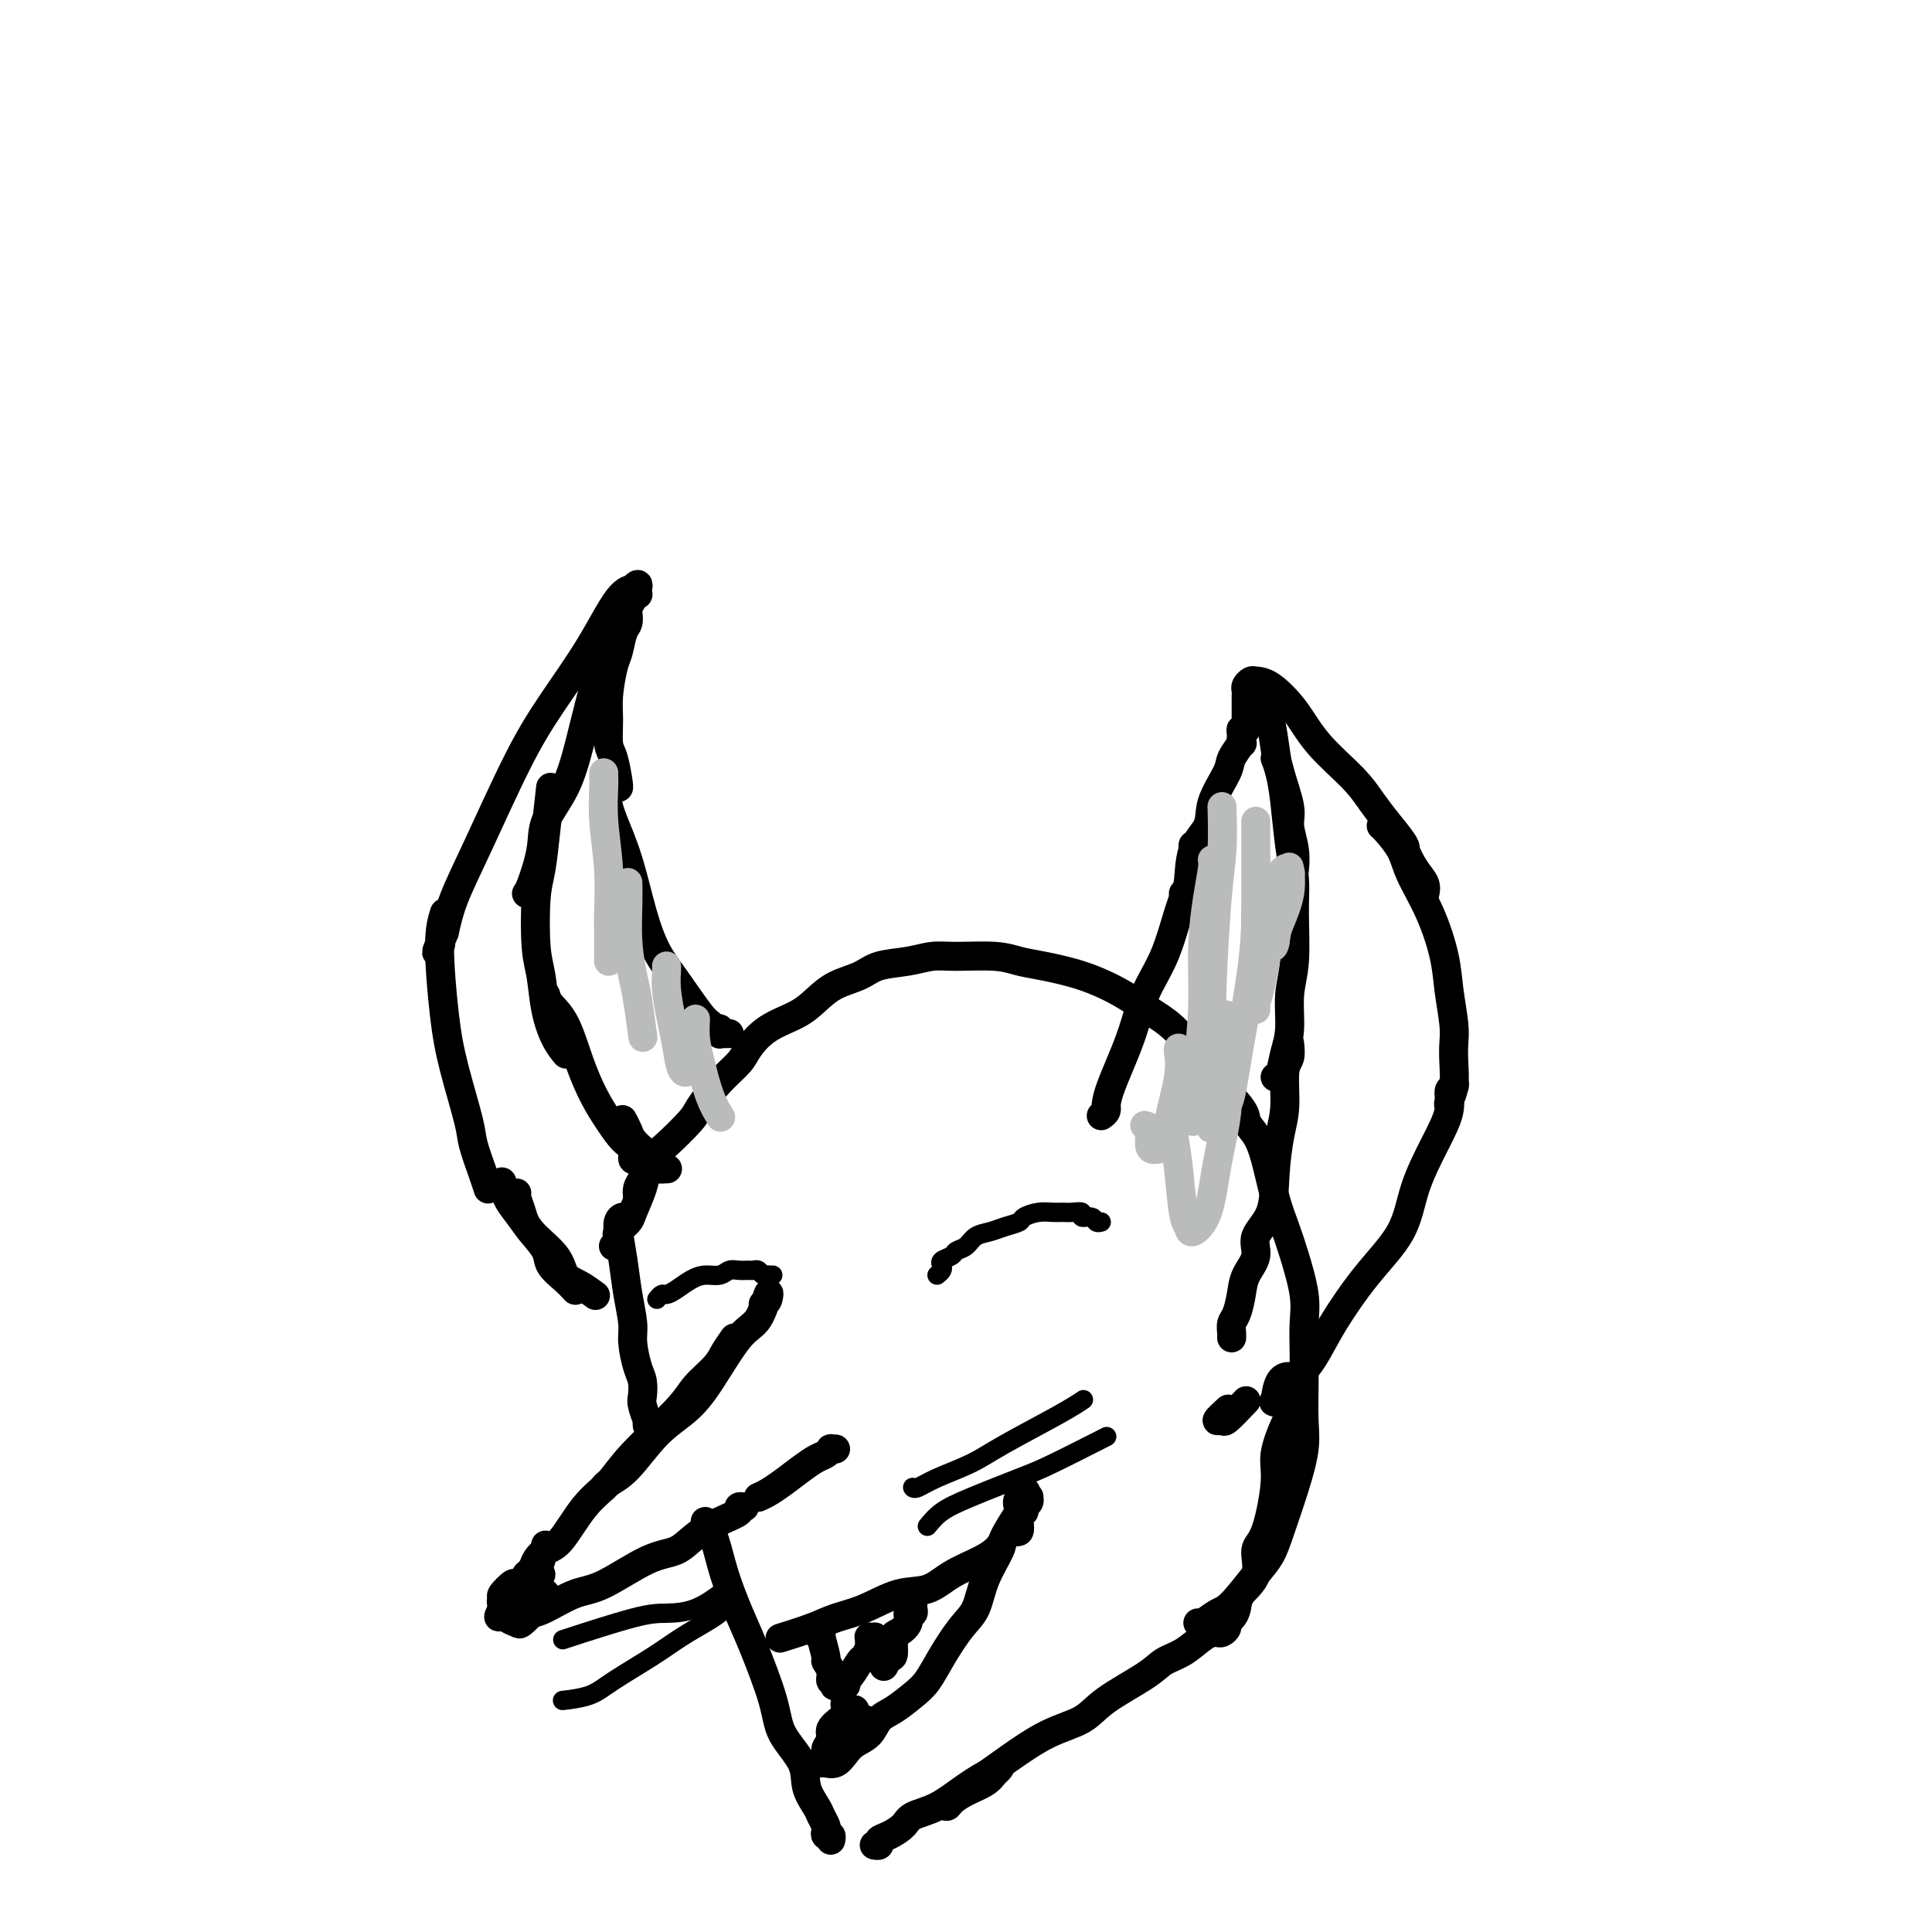<svg viewBox='0 0 400 400' version='1.1' xmlns='http://www.w3.org/2000/svg' xmlns:xlink='http://www.w3.org/1999/xlink'><g fill='none' stroke='#000000' stroke-width='6' stroke-linecap='round' stroke-linejoin='round'><path d='M127,258c0.423,-0.030 0.845,-0.060 1,0c0.155,0.060 0.042,0.208 0,0c-0.042,-0.208 -0.012,-0.774 0,-1c0.012,-0.226 0.006,-0.113 0,0'/><path d='M128,256c-0.211,-0.222 -0.423,-0.444 0,-1c0.423,-0.556 1.480,-1.447 2,-2c0.520,-0.553 0.502,-0.768 1,-2c0.498,-1.232 1.510,-3.483 2,-5c0.490,-1.517 0.457,-2.302 1,-3c0.543,-0.698 1.661,-1.311 2,-2c0.339,-0.689 -0.101,-1.455 0,-2c0.101,-0.545 0.743,-0.870 1,-1c0.257,-0.130 0.128,-0.065 0,0'/><path d='M132,248c-0.067,-0.726 -0.134,-1.451 0,-2c0.134,-0.549 0.467,-0.921 1,-2c0.533,-1.079 1.264,-2.865 2,-4c0.736,-1.135 1.475,-1.620 3,-3c1.525,-1.380 3.835,-3.656 5,-5c1.165,-1.344 1.184,-1.756 2,-3c0.816,-1.244 2.431,-3.319 4,-5c1.569,-1.681 3.094,-2.967 4,-4c0.906,-1.033 1.192,-1.814 2,-3c0.808,-1.186 2.138,-2.779 4,-4c1.862,-1.221 4.257,-2.071 6,-3c1.743,-0.929 2.836,-1.936 4,-3c1.164,-1.064 2.401,-2.184 4,-3c1.599,-0.816 3.561,-1.329 5,-2c1.439,-0.671 2.355,-1.501 4,-2c1.645,-0.499 4.018,-0.666 6,-1c1.982,-0.334 3.573,-0.833 5,-1c1.427,-0.167 2.690,-0.001 5,0c2.310,0.001 5.668,-0.162 8,0c2.332,0.162 3.640,0.650 5,1c1.360,0.350 2.772,0.561 5,1c2.228,0.439 5.270,1.107 8,2c2.730,0.893 5.146,2.011 7,3c1.854,0.989 3.146,1.848 5,3c1.854,1.152 4.270,2.597 6,4c1.730,1.403 2.773,2.762 4,4c1.227,1.238 2.636,2.354 4,4c1.364,1.646 2.682,3.823 4,6'/><path d='M254,226c4.368,4.478 3.789,5.172 4,6c0.211,0.828 1.211,1.789 2,3c0.789,1.211 1.368,2.672 2,5c0.632,2.328 1.318,5.524 2,8c0.682,2.476 1.360,4.232 2,6c0.640,1.768 1.243,3.548 2,6c0.757,2.452 1.666,5.575 2,8c0.334,2.425 0.091,4.151 0,6c-0.091,1.849 -0.029,3.820 0,6c0.029,2.180 0.026,4.568 0,7c-0.026,2.432 -0.076,4.909 0,7c0.076,2.091 0.276,3.795 0,6c-0.276,2.205 -1.029,4.909 -2,8c-0.971,3.091 -2.160,6.567 -3,9c-0.840,2.433 -1.332,3.822 -2,5c-0.668,1.178 -1.514,2.144 -3,4c-1.486,1.856 -3.614,4.602 -5,6c-1.386,1.398 -2.031,1.447 -3,2c-0.969,0.553 -2.261,1.610 -3,2c-0.739,0.390 -0.925,0.111 -1,0c-0.075,-0.111 -0.037,-0.056 0,0'/><path d='M228,231c0.422,-0.294 0.844,-0.589 1,-1c0.156,-0.411 0.046,-0.940 0,-1c-0.046,-0.060 -0.028,0.347 0,0c0.028,-0.347 0.066,-1.449 1,-4c0.934,-2.551 2.765,-6.550 4,-10c1.235,-3.450 1.876,-6.349 3,-9c1.124,-2.651 2.732,-5.053 4,-8c1.268,-2.947 2.196,-6.440 3,-9c0.804,-2.560 1.483,-4.189 2,-6c0.517,-1.811 0.870,-3.805 1,-5c0.130,-1.195 0.035,-1.591 0,-2c-0.035,-0.409 -0.010,-0.831 0,-1c0.010,-0.169 0.005,-0.084 0,0'/><path d='M245,185c0.399,-0.175 0.797,-0.351 1,-2c0.203,-1.649 0.210,-4.772 1,-7c0.790,-2.228 2.363,-3.561 3,-5c0.637,-1.439 0.339,-2.983 1,-5c0.661,-2.017 2.283,-4.509 3,-6c0.717,-1.491 0.531,-1.983 1,-3c0.469,-1.017 1.594,-2.559 2,-3c0.406,-0.441 0.095,0.217 0,0c-0.095,-0.217 0.027,-1.311 0,-2c-0.027,-0.689 -0.203,-0.973 0,-1c0.203,-0.027 0.787,0.204 1,0c0.213,-0.204 0.057,-0.842 0,-1c-0.057,-0.158 -0.015,0.165 0,0c0.015,-0.165 0.004,-0.818 0,-1c-0.004,-0.182 -0.001,0.106 0,0c0.001,-0.106 0.000,-0.606 0,-1c-0.000,-0.394 0.000,-0.683 0,-1c-0.000,-0.317 -0.001,-0.662 0,-1c0.001,-0.338 0.004,-0.669 0,-1c-0.004,-0.331 -0.013,-0.663 0,-1c0.013,-0.337 0.049,-0.679 0,-1c-0.049,-0.321 -0.184,-0.623 0,-1c0.184,-0.377 0.685,-0.831 1,-1c0.315,-0.169 0.443,-0.055 1,0c0.557,0.055 1.541,0.051 3,1c1.459,0.949 3.391,2.851 5,5c1.609,2.149 2.895,4.545 5,7c2.105,2.455 5.028,4.969 7,7c1.972,2.031 2.992,3.580 4,5c1.008,1.420 2.004,2.710 3,4'/><path d='M287,170c4.530,5.488 3.855,5.208 4,6c0.145,0.792 1.111,2.656 2,4c0.889,1.344 1.701,2.170 2,3c0.299,0.830 0.085,1.666 0,2c-0.085,0.334 -0.043,0.167 0,0'/><path d='M286,171c-0.031,-0.020 -0.063,-0.039 0,0c0.063,0.039 0.220,0.137 1,1c0.780,0.863 2.184,2.493 3,4c0.816,1.507 1.046,2.892 2,5c0.954,2.108 2.634,4.937 4,8c1.366,3.063 2.418,6.358 3,9c0.582,2.642 0.693,4.629 1,7c0.307,2.371 0.811,5.125 1,7c0.189,1.875 0.065,2.870 0,4c-0.065,1.130 -0.070,2.394 0,4c0.070,1.606 0.215,3.555 0,5c-0.215,1.445 -0.790,2.387 -1,3c-0.210,0.613 -0.057,0.896 0,1c0.057,0.104 0.016,0.030 0,0c-0.016,-0.030 -0.008,-0.015 0,0'/><path d='M301,224c0.130,0.389 0.260,0.779 0,1c-0.260,0.221 -0.909,0.275 -1,1c-0.091,0.725 0.376,2.121 0,4c-0.376,1.879 -1.595,4.240 -3,7c-1.405,2.760 -2.998,5.917 -4,9c-1.002,3.083 -1.414,6.091 -3,9c-1.586,2.909 -4.345,5.719 -7,9c-2.655,3.281 -5.205,7.032 -7,10c-1.795,2.968 -2.835,5.153 -4,7c-1.165,1.847 -2.454,3.356 -4,5c-1.546,1.644 -3.349,3.421 -4,4c-0.651,0.579 -0.150,-0.041 0,0c0.150,0.041 -0.053,0.743 0,0c0.053,-0.743 0.360,-2.931 1,-4c0.640,-1.069 1.611,-1.020 2,-1c0.389,0.020 0.194,0.010 0,0'/><path d='M258,290c-1.624,1.707 -3.247,3.413 -4,4c-0.753,0.587 -0.635,0.054 -1,0c-0.365,-0.054 -1.214,0.370 -1,0c0.214,-0.370 1.490,-1.534 2,-2c0.510,-0.466 0.255,-0.233 0,0'/><path d='M151,214c-0.309,-0.002 -0.618,-0.005 -1,0c-0.382,0.005 -0.837,0.016 -1,0c-0.163,-0.016 -0.032,-0.060 0,0c0.032,0.060 -0.033,0.225 0,0c0.033,-0.225 0.165,-0.839 0,-1c-0.165,-0.161 -0.628,0.129 -1,0c-0.372,-0.129 -0.655,-0.679 -1,-1c-0.345,-0.321 -0.752,-0.414 -2,-2c-1.248,-1.586 -3.336,-4.665 -5,-7c-1.664,-2.335 -2.905,-3.926 -4,-6c-1.095,-2.074 -2.045,-4.633 -3,-8c-0.955,-3.367 -1.916,-7.543 -3,-11c-1.084,-3.457 -2.291,-6.195 -3,-8c-0.709,-1.805 -0.922,-2.678 -1,-3c-0.078,-0.322 -0.022,-0.092 0,0c0.022,0.092 0.011,0.046 0,0'/><path d='M128,163c0.082,0.086 0.165,0.171 0,-1c-0.165,-1.171 -0.577,-3.599 -1,-5c-0.423,-1.401 -0.856,-1.777 -1,-3c-0.144,-1.223 0.003,-3.294 0,-5c-0.003,-1.706 -0.155,-3.047 0,-5c0.155,-1.953 0.616,-4.516 1,-6c0.384,-1.484 0.690,-1.888 1,-3c0.310,-1.112 0.623,-2.933 1,-4c0.377,-1.067 0.819,-1.381 1,-2c0.181,-0.619 0.100,-1.543 0,-2c-0.100,-0.457 -0.219,-0.448 0,-1c0.219,-0.552 0.777,-1.664 1,-2c0.223,-0.336 0.112,0.104 0,0c-0.112,-0.104 -0.225,-0.751 0,-1c0.225,-0.249 0.788,-0.102 1,0c0.212,0.102 0.073,0.157 0,0c-0.073,-0.157 -0.079,-0.525 0,-1c0.079,-0.475 0.244,-1.056 0,-1c-0.244,0.056 -0.895,0.748 -1,1c-0.105,0.252 0.338,0.062 0,0c-0.338,-0.062 -1.457,0.002 -3,2c-1.543,1.998 -3.509,5.929 -6,10c-2.491,4.071 -5.507,8.281 -8,12c-2.493,3.719 -4.462,6.945 -7,12c-2.538,5.055 -5.645,11.938 -8,17c-2.355,5.062 -3.959,8.303 -5,11c-1.041,2.697 -1.521,4.848 -2,7'/><path d='M92,193c-2.556,6.111 -1.444,3.889 -1,3c0.444,-0.889 0.222,-0.444 0,0'/><path d='M92,189c-0.498,1.625 -0.997,3.251 -1,7c-0.003,3.749 0.489,9.623 1,14c0.511,4.377 1.041,7.257 2,11c0.959,3.743 2.348,8.348 3,11c0.652,2.652 0.567,3.352 1,5c0.433,1.648 1.384,4.246 2,6c0.616,1.754 0.897,2.665 1,3c0.103,0.335 0.030,0.096 0,0c-0.030,-0.096 -0.015,-0.048 0,0'/><path d='M158,270c0.384,-0.174 0.767,-0.347 1,-1c0.233,-0.653 0.315,-1.785 0,-1c-0.315,0.785 -1.026,3.487 -2,5c-0.974,1.513 -2.209,1.837 -4,4c-1.791,2.163 -4.136,6.166 -6,9c-1.864,2.834 -3.245,4.500 -5,6c-1.755,1.500 -3.882,2.833 -6,5c-2.118,2.167 -4.228,5.169 -6,7c-1.772,1.831 -3.208,2.493 -4,3c-0.792,0.507 -0.941,0.859 -1,1c-0.059,0.141 -0.030,0.070 0,0'/><path d='M152,277c-0.725,1.026 -1.450,2.051 -2,3c-0.550,0.949 -0.925,1.821 -2,3c-1.075,1.179 -2.849,2.664 -4,4c-1.151,1.336 -1.680,2.523 -4,5c-2.320,2.477 -6.432,6.246 -9,9c-2.568,2.754 -3.591,4.495 -5,6c-1.409,1.505 -3.203,2.775 -5,5c-1.797,2.225 -3.595,5.405 -5,7c-1.405,1.595 -2.415,1.604 -3,2c-0.585,0.396 -0.744,1.178 -1,2c-0.256,0.822 -0.607,1.683 -1,2c-0.393,0.317 -0.826,0.091 -1,0c-0.174,-0.091 -0.087,-0.045 0,0'/><path d='M114,320c-0.426,0.033 -0.853,0.066 -1,0c-0.147,-0.066 -0.015,-0.231 0,0c0.015,0.231 -0.089,0.857 0,1c0.089,0.143 0.370,-0.199 0,0c-0.370,0.199 -1.390,0.938 -2,2c-0.610,1.062 -0.808,2.445 -1,3c-0.192,0.555 -0.376,0.281 -1,1c-0.624,0.719 -1.687,2.431 -2,3c-0.313,0.569 0.122,-0.005 0,0c-0.122,0.005 -0.803,0.590 -1,1c-0.197,0.410 0.091,0.645 0,1c-0.091,0.355 -0.560,0.830 -1,1c-0.440,0.170 -0.850,0.035 -1,0c-0.150,-0.035 -0.040,0.029 0,0c0.040,-0.029 0.012,-0.151 0,0c-0.012,0.151 -0.006,0.576 0,1'/><path d='M104,334c-1.531,1.939 -0.359,-0.212 0,-1c0.359,-0.788 -0.096,-0.212 0,0c0.096,0.212 0.742,0.061 1,0c0.258,-0.061 0.129,-0.030 0,0'/><path d='M105,333c0.243,-0.219 0.349,-0.268 1,0c0.651,0.268 1.845,0.853 3,1c1.155,0.147 2.269,-0.144 4,-1c1.731,-0.856 4.079,-2.277 6,-3c1.921,-0.723 3.415,-0.750 6,-2c2.585,-1.250 6.259,-3.725 9,-5c2.741,-1.275 4.548,-1.351 6,-2c1.452,-0.649 2.551,-1.873 4,-3c1.449,-1.127 3.250,-2.158 5,-3c1.750,-0.842 3.448,-1.494 4,-2c0.552,-0.506 -0.044,-0.867 0,-1c0.044,-0.133 0.727,-0.038 1,0c0.273,0.038 0.137,0.019 0,0'/><path d='M157,310c0.606,-0.273 1.213,-0.545 2,-1c0.787,-0.455 1.756,-1.092 3,-2c1.244,-0.908 2.763,-2.086 4,-3c1.237,-0.914 2.192,-1.566 3,-2c0.808,-0.434 1.471,-0.652 2,-1c0.529,-0.348 0.925,-0.825 1,-1c0.075,-0.175 -0.172,-0.047 0,0c0.172,0.047 0.763,0.013 1,0c0.237,-0.013 0.118,-0.007 0,0'/><path d='M267,295c-0.001,-0.490 -0.002,-0.980 0,-1c0.002,-0.020 0.007,0.430 0,0c-0.007,-0.430 -0.025,-1.742 0,-2c0.025,-0.258 0.092,0.536 0,1c-0.092,0.464 -0.345,0.597 -1,2c-0.655,1.403 -1.714,4.076 -2,6c-0.286,1.924 0.200,3.099 0,6c-0.200,2.901 -1.086,7.529 -2,10c-0.914,2.471 -1.855,2.784 -2,4c-0.145,1.216 0.507,3.334 0,5c-0.507,1.666 -2.174,2.880 -3,4c-0.826,1.120 -0.813,2.146 -1,3c-0.187,0.854 -0.575,1.535 -1,2c-0.425,0.465 -0.888,0.713 -1,1c-0.112,0.287 0.127,0.613 0,1c-0.127,0.387 -0.621,0.835 -1,1c-0.379,0.165 -0.642,0.045 -1,0c-0.358,-0.045 -0.811,-0.016 -1,0c-0.189,0.016 -0.112,0.020 0,0c0.112,-0.020 0.261,-0.065 0,0c-0.261,0.065 -0.930,0.239 -2,1c-1.070,0.761 -2.541,2.108 -4,3c-1.459,0.892 -2.904,1.328 -4,2c-1.096,0.672 -1.841,1.578 -4,3c-2.159,1.422 -5.730,3.359 -8,5c-2.270,1.641 -3.237,2.986 -5,4c-1.763,1.014 -4.321,1.696 -7,3c-2.679,1.304 -5.480,3.230 -8,5c-2.520,1.770 -4.760,3.385 -7,5'/><path d='M202,369c-8.831,5.743 -4.909,3.599 -4,3c0.909,-0.599 -1.197,0.345 -2,1c-0.803,0.655 -0.304,1.021 0,1c0.304,-0.021 0.412,-0.427 1,-1c0.588,-0.573 1.656,-1.312 3,-2c1.344,-0.688 2.963,-1.325 4,-2c1.037,-0.675 1.493,-1.389 2,-2c0.507,-0.611 1.064,-1.121 1,-1c-0.064,0.121 -0.749,0.872 -1,1c-0.251,0.128 -0.069,-0.366 -1,0c-0.931,0.366 -2.977,1.593 -5,3c-2.023,1.407 -4.024,2.992 -6,4c-1.976,1.008 -3.926,1.437 -5,2c-1.074,0.563 -1.272,1.261 -2,2c-0.728,0.739 -1.985,1.518 -3,2c-1.015,0.482 -1.788,0.665 -2,1c-0.212,0.335 0.135,0.821 0,1c-0.135,0.179 -0.753,0.051 -1,0c-0.247,-0.051 -0.124,-0.026 0,0'/><path d='M146,315c0.694,1.104 1.387,2.209 2,4c0.613,1.791 1.145,4.270 2,7c0.855,2.730 2.033,5.713 3,8c0.967,2.287 1.721,3.878 3,7c1.279,3.122 3.081,7.775 4,11c0.919,3.225 0.953,5.024 2,7c1.047,1.976 3.107,4.130 4,6c0.893,1.870 0.618,3.456 1,5c0.382,1.544 1.422,3.045 2,4c0.578,0.955 0.695,1.365 1,2c0.305,0.635 0.800,1.494 1,2c0.200,0.506 0.106,0.658 0,1c-0.106,0.342 -0.224,0.875 0,1c0.224,0.125 0.791,-0.159 1,0c0.209,0.159 0.060,0.760 0,1c-0.060,0.240 -0.030,0.120 0,0'/><path d='M129,253c0.115,-0.465 0.230,-0.931 0,-1c-0.230,-0.069 -0.805,0.258 -1,1c-0.195,0.742 -0.010,1.900 0,2c0.010,0.100 -0.156,-0.856 0,0c0.156,0.856 0.633,3.524 1,6c0.367,2.476 0.624,4.759 1,7c0.376,2.241 0.872,4.439 1,6c0.128,1.561 -0.110,2.486 0,4c0.110,1.514 0.569,3.619 1,5c0.431,1.381 0.833,2.040 1,3c0.167,0.960 0.097,2.223 0,3c-0.097,0.777 -0.222,1.070 0,2c0.222,0.930 0.792,2.497 1,3c0.208,0.503 0.056,-0.057 0,0c-0.056,0.057 -0.016,0.731 0,1c0.016,0.269 0.008,0.135 0,0'/><path d='M162,339c-0.041,0.013 -0.081,0.025 0,0c0.081,-0.025 0.284,-0.088 0,0c-0.284,0.088 -1.053,0.328 0,0c1.053,-0.328 3.929,-1.224 6,-2c2.071,-0.776 3.335,-1.432 5,-2c1.665,-0.568 3.729,-1.047 6,-2c2.271,-0.953 4.748,-2.379 7,-3c2.252,-0.621 4.279,-0.438 6,-1c1.721,-0.562 3.134,-1.871 5,-3c1.866,-1.129 4.183,-2.078 6,-3c1.817,-0.922 3.132,-1.815 4,-3c0.868,-1.185 1.289,-2.660 2,-3c0.711,-0.340 1.711,0.456 2,0c0.289,-0.456 -0.133,-2.164 0,-3c0.133,-0.836 0.821,-0.798 1,-1c0.179,-0.202 -0.151,-0.642 0,-1c0.151,-0.358 0.783,-0.632 1,-1c0.217,-0.368 0.020,-0.830 0,-1c-0.020,-0.170 0.137,-0.049 0,0c-0.137,0.049 -0.569,0.024 -1,0'/><path d='M212,310c1.179,-2.136 -0.375,-0.976 -1,0c-0.625,0.976 -0.321,1.767 0,2c0.321,0.233 0.659,-0.093 0,1c-0.659,1.093 -2.314,3.606 -3,5c-0.686,1.394 -0.403,1.670 -1,3c-0.597,1.330 -2.074,3.714 -3,6c-0.926,2.286 -1.300,4.474 -2,6c-0.700,1.526 -1.727,2.391 -3,4c-1.273,1.609 -2.792,3.963 -4,6c-1.208,2.037 -2.104,3.757 -3,5c-0.896,1.243 -1.791,2.010 -3,3c-1.209,0.990 -2.733,2.204 -4,3c-1.267,0.796 -2.279,1.173 -3,2c-0.721,0.827 -1.153,2.102 -2,3c-0.847,0.898 -2.111,1.417 -3,2c-0.889,0.583 -1.405,1.228 -2,2c-0.595,0.772 -1.270,1.671 -2,2c-0.730,0.329 -1.515,0.088 -2,0c-0.485,-0.088 -0.669,-0.024 -1,0c-0.331,0.024 -0.809,0.007 -1,0c-0.191,-0.007 -0.096,-0.003 0,0'/><path d='M170,338c-0.545,-0.144 -1.089,-0.289 -1,0c0.089,0.289 0.813,1.011 1,1c0.187,-0.011 -0.161,-0.755 0,0c0.161,0.755 0.831,3.010 1,4c0.169,0.990 -0.164,0.714 0,1c0.164,0.286 0.827,1.134 1,2c0.173,0.866 -0.142,1.750 0,2c0.142,0.250 0.741,-0.133 1,0c0.259,0.133 0.176,0.781 0,1c-0.176,0.219 -0.447,0.009 0,0c0.447,-0.009 1.611,0.181 2,0c0.389,-0.181 0.003,-0.735 0,-1c-0.003,-0.265 0.377,-0.242 1,-1c0.623,-0.758 1.488,-2.298 2,-3c0.512,-0.702 0.672,-0.566 1,-1c0.328,-0.434 0.824,-1.436 1,-2c0.176,-0.564 0.033,-0.688 0,-1c-0.033,-0.312 0.043,-0.812 0,-1c-0.043,-0.188 -0.203,-0.062 0,0c0.203,0.062 0.771,0.062 1,0c0.229,-0.062 0.118,-0.186 0,0c-0.118,0.186 -0.243,0.682 0,1c0.243,0.318 0.852,0.458 1,1c0.148,0.542 -0.167,1.485 0,2c0.167,0.515 0.814,0.600 1,1c0.186,0.400 -0.090,1.114 0,1c0.090,-0.114 0.545,-1.057 1,-2'/><path d='M184,343c0.853,0.255 0.984,-0.107 1,-1c0.016,-0.893 -0.083,-2.315 0,-3c0.083,-0.685 0.348,-0.632 1,-1c0.652,-0.368 1.691,-1.156 2,-2c0.309,-0.844 -0.113,-1.742 0,-2c0.113,-0.258 0.762,0.124 1,0c0.238,-0.124 0.064,-0.755 0,-1c-0.064,-0.245 -0.017,-0.104 0,0c0.017,0.104 0.005,0.172 0,0c-0.005,-0.172 -0.001,-0.585 0,-1c0.001,-0.415 0.000,-0.833 0,-1c-0.000,-0.167 -0.000,-0.084 0,0'/><path d='M172,362c-0.550,0.180 -1.100,0.361 -1,0c0.100,-0.361 0.850,-1.262 1,-2c0.150,-0.738 -0.299,-1.311 0,-2c0.299,-0.689 1.347,-1.492 2,-2c0.653,-0.508 0.910,-0.721 1,-1c0.090,-0.279 0.014,-0.626 0,-1c-0.014,-0.374 0.033,-0.777 0,-1c-0.033,-0.223 -0.145,-0.266 0,0c0.145,0.266 0.547,0.842 1,1c0.453,0.158 0.956,-0.102 1,0c0.044,0.102 -0.373,0.566 0,1c0.373,0.434 1.535,0.838 2,1c0.465,0.162 0.232,0.081 0,0'/><path d='M107,332c-0.033,-0.310 -0.065,-0.621 0,-1c0.065,-0.379 0.228,-0.827 0,-1c-0.228,-0.173 -0.846,-0.072 -1,0c-0.154,0.072 0.158,0.113 0,0c-0.158,-0.113 -0.785,-0.381 -1,0c-0.215,0.381 -0.017,1.409 0,2c0.017,0.591 -0.147,0.744 0,1c0.147,0.256 0.606,0.615 1,1c0.394,0.385 0.722,0.795 1,1c0.278,0.205 0.506,0.205 1,0c0.494,-0.205 1.255,-0.614 2,-1c0.745,-0.386 1.475,-0.747 2,-1c0.525,-0.253 0.847,-0.397 1,-1c0.153,-0.603 0.139,-1.664 0,-2c-0.139,-0.336 -0.403,0.052 -1,0c-0.597,-0.052 -1.526,-0.543 -2,-1c-0.474,-0.457 -0.491,-0.881 -1,-1c-0.509,-0.119 -1.510,0.065 -2,0c-0.490,-0.065 -0.469,-0.379 -1,0c-0.531,0.379 -1.613,1.450 -2,2c-0.387,0.550 -0.077,0.580 0,1c0.077,0.420 -0.078,1.231 0,2c0.078,0.769 0.387,1.498 1,2c0.613,0.502 1.528,0.779 2,1c0.472,0.221 0.502,0.388 1,0c0.498,-0.388 1.465,-1.330 2,-2c0.535,-0.670 0.638,-1.066 1,-1c0.362,0.066 0.982,0.595 1,0c0.018,-0.595 -0.566,-2.313 -1,-3c-0.434,-0.687 -0.717,-0.344 -1,0'/><path d='M110,330c0.330,-1.219 -0.344,-1.266 -1,-1c-0.656,0.266 -1.294,0.843 -2,1c-0.706,0.157 -1.480,-0.108 -2,0c-0.520,0.108 -0.788,0.587 -1,1c-0.212,0.413 -0.370,0.758 0,1c0.370,0.242 1.266,0.382 2,0c0.734,-0.382 1.304,-1.284 2,-2c0.696,-0.716 1.518,-1.246 2,-2c0.482,-0.754 0.623,-1.734 1,-2c0.377,-0.266 0.991,0.180 1,0c0.009,-0.180 -0.586,-0.987 -1,-1c-0.414,-0.013 -0.647,0.767 -1,1c-0.353,0.233 -0.827,-0.082 -1,0c-0.173,0.082 -0.047,0.561 0,1c0.047,0.439 0.013,0.840 0,1c-0.013,0.160 -0.007,0.080 0,0'/></g>
<g fill='none' stroke='#000000' stroke-width='4' stroke-linecap='round' stroke-linejoin='round'><path d='M189,308c-0.039,-0.042 -0.078,-0.084 0,0c0.078,0.084 0.274,0.294 1,0c0.726,-0.294 1.981,-1.091 4,-2c2.019,-0.909 4.801,-1.929 7,-3c2.199,-1.071 3.816,-2.194 7,-4c3.184,-1.806 7.934,-4.294 11,-6c3.066,-1.706 4.447,-2.630 5,-3c0.553,-0.370 0.276,-0.185 0,0'/><path d='M192,316c0.856,-1.036 1.713,-2.072 3,-3c1.287,-0.928 3.005,-1.749 6,-3c2.995,-1.251 7.267,-2.933 10,-4c2.733,-1.067 3.928,-1.518 7,-3c3.072,-1.482 8.021,-3.995 10,-5c1.979,-1.005 0.990,-0.503 0,0'/><path d='M149,330c0.413,-0.309 0.826,-0.618 0,0c-0.826,0.618 -2.893,2.163 -5,3c-2.107,0.837 -4.256,0.967 -6,1c-1.744,0.033 -3.085,-0.029 -7,1c-3.915,1.029 -10.404,3.151 -13,4c-2.596,0.849 -1.298,0.424 0,0'/><path d='M151,333c-0.369,-0.071 -0.738,-0.141 -1,0c-0.262,0.141 -0.419,0.495 -1,1c-0.581,0.505 -1.588,1.161 -3,2c-1.412,0.839 -3.230,1.861 -5,3c-1.770,1.139 -3.491,2.396 -6,4c-2.509,1.604 -5.807,3.554 -8,5c-2.193,1.446 -3.283,2.389 -5,3c-1.717,0.611 -4.062,0.889 -5,1c-0.938,0.111 -0.469,0.056 0,0'/><path d='M194,264c0.408,-0.333 0.815,-0.667 1,-1c0.185,-0.333 0.147,-0.666 0,-1c-0.147,-0.334 -0.402,-0.671 0,-1c0.402,-0.329 1.462,-0.651 2,-1c0.538,-0.349 0.555,-0.723 1,-1c0.445,-0.277 1.317,-0.455 2,-1c0.683,-0.545 1.175,-1.455 2,-2c0.825,-0.545 1.981,-0.724 3,-1c1.019,-0.276 1.901,-0.648 3,-1c1.099,-0.352 2.416,-0.683 3,-1c0.584,-0.317 0.435,-0.621 1,-1c0.565,-0.379 1.844,-0.835 3,-1c1.156,-0.165 2.189,-0.040 3,0c0.811,0.040 1.401,-0.004 2,0c0.599,0.004 1.207,0.057 2,0c0.793,-0.057 1.771,-0.226 2,0c0.229,0.226 -0.292,0.845 0,1c0.292,0.155 1.398,-0.154 2,0c0.602,0.154 0.701,0.772 1,1c0.299,0.228 0.800,0.065 1,0c0.200,-0.065 0.100,-0.033 0,0'/><path d='M136,269c0.351,-0.439 0.701,-0.878 1,-1c0.299,-0.122 0.545,0.073 1,0c0.455,-0.073 1.119,-0.416 2,-1c0.881,-0.584 1.979,-1.410 3,-2c1.021,-0.590 1.965,-0.943 3,-1c1.035,-0.057 2.161,0.181 3,0c0.839,-0.181 1.391,-0.782 2,-1c0.609,-0.218 1.276,-0.055 2,0c0.724,0.055 1.504,0.001 2,0c0.496,-0.001 0.706,0.052 1,0c0.294,-0.052 0.671,-0.210 1,0c0.329,0.210 0.610,0.788 1,1c0.390,0.212 0.888,0.057 1,0c0.112,-0.057 -0.162,-0.015 0,0c0.162,0.015 0.761,0.004 1,0c0.239,-0.004 0.120,-0.002 0,0'/></g>
<g fill='none' stroke='#000000' stroke-width='6' stroke-linecap='round' stroke-linejoin='round'><path d='M104,245c-0.071,-0.274 -0.141,-0.548 0,0c0.141,0.548 0.494,1.917 1,3c0.506,1.083 1.164,1.879 2,3c0.836,1.121 1.849,2.567 3,4c1.151,1.433 2.438,2.854 3,4c0.562,1.146 0.398,2.019 1,3c0.602,0.981 1.970,2.072 3,3c1.030,0.928 1.723,1.694 2,2c0.277,0.306 0.139,0.153 0,0'/><path d='M107,247c-0.090,0.171 -0.180,0.343 0,1c0.180,0.657 0.631,1.800 1,3c0.369,1.200 0.656,2.459 2,4c1.344,1.541 3.744,3.366 5,5c1.256,1.634 1.368,3.077 2,4c0.632,0.923 1.786,1.325 3,2c1.214,0.675 2.490,1.621 3,2c0.510,0.379 0.255,0.189 0,0'/><path d='M263,147c0.107,-0.044 0.214,-0.087 0,0c-0.214,0.087 -0.749,0.305 -1,0c-0.251,-0.305 -0.217,-1.134 0,-1c0.217,0.134 0.617,1.230 1,3c0.383,1.770 0.747,4.212 1,6c0.253,1.788 0.393,2.921 1,5c0.607,2.079 1.679,5.104 2,7c0.321,1.896 -0.110,2.663 0,4c0.110,1.337 0.760,3.245 1,5c0.240,1.755 0.068,3.359 0,4c-0.068,0.641 -0.034,0.321 0,0'/><path d='M264,157c0.331,0.815 0.663,1.630 1,3c0.337,1.370 0.680,3.296 1,6c0.320,2.704 0.618,6.188 1,9c0.382,2.812 0.849,4.954 1,7c0.151,2.046 -0.015,3.995 0,7c0.015,3.005 0.212,7.064 0,10c-0.212,2.936 -0.831,4.748 -1,7c-0.169,2.252 0.112,4.943 0,7c-0.112,2.057 -0.618,3.479 -1,5c-0.382,1.521 -0.641,3.140 -1,4c-0.359,0.860 -0.817,0.960 -1,1c-0.183,0.040 -0.092,0.020 0,0'/><path d='M267,216c0.119,1.105 0.239,2.210 0,3c-0.239,0.790 -0.835,1.263 -1,3c-0.165,1.737 0.102,4.736 0,7c-0.102,2.264 -0.572,3.792 -1,6c-0.428,2.208 -0.815,5.097 -1,8c-0.185,2.903 -0.168,5.819 -1,8c-0.832,2.181 -2.513,3.628 -3,5c-0.487,1.372 0.220,2.671 0,4c-0.220,1.329 -1.365,2.688 -2,4c-0.635,1.312 -0.759,2.576 -1,4c-0.241,1.424 -0.601,3.009 -1,4c-0.399,0.991 -0.839,1.389 -1,2c-0.161,0.611 -0.043,1.434 0,2c0.043,0.566 0.012,0.876 0,1c-0.012,0.124 -0.006,0.062 0,0'/><path d='M126,130c0.096,0.296 0.192,0.592 0,1c-0.192,0.408 -0.672,0.929 -1,2c-0.328,1.071 -0.505,2.694 -1,5c-0.495,2.306 -1.308,5.296 -2,8c-0.692,2.704 -1.264,5.123 -2,8c-0.736,2.877 -1.637,6.210 -3,9c-1.363,2.790 -3.188,5.035 -4,7c-0.812,1.965 -0.609,3.650 -1,6c-0.391,2.350 -1.374,5.363 -2,7c-0.626,1.637 -0.893,1.896 -1,2c-0.107,0.104 -0.053,0.052 0,0'/><path d='M114,163c-0.338,3.008 -0.676,6.017 -1,9c-0.324,2.983 -0.635,5.941 -1,8c-0.365,2.059 -0.786,3.219 -1,6c-0.214,2.781 -0.222,7.183 0,10c0.222,2.817 0.673,4.048 1,6c0.327,1.952 0.531,4.626 1,7c0.469,2.374 1.203,4.447 2,6c0.797,1.553 1.656,2.587 2,3c0.344,0.413 0.172,0.207 0,0'/><path d='M113,206c0.155,0.587 0.309,1.174 1,2c0.691,0.826 1.917,1.891 3,4c1.083,2.109 2.021,5.260 3,8c0.979,2.740 1.999,5.067 3,7c1.001,1.933 1.985,3.470 3,5c1.015,1.530 2.062,3.051 3,4c0.938,0.949 1.767,1.327 2,2c0.233,0.673 -0.130,1.643 0,2c0.130,0.357 0.751,0.102 1,0c0.249,-0.102 0.124,-0.051 0,0'/><path d='M129,232c-0.097,-0.181 -0.195,-0.362 0,0c0.195,0.362 0.682,1.266 1,2c0.318,0.734 0.465,1.297 1,2c0.535,0.703 1.457,1.547 2,2c0.543,0.453 0.706,0.514 1,1c0.294,0.486 0.718,1.398 1,2c0.282,0.602 0.422,0.893 1,1c0.578,0.107 1.594,0.031 2,0c0.406,-0.031 0.203,-0.015 0,0'/></g>
<g fill='none' stroke='#BABBBB' stroke-width='6' stroke-linecap='round' stroke-linejoin='round'><path d='M125,160c-0.008,0.345 -0.016,0.691 0,1c0.016,0.309 0.057,0.583 0,2c-0.057,1.417 -0.211,3.977 0,7c0.211,3.023 0.789,6.509 1,10c0.211,3.491 0.057,6.988 0,9c-0.057,2.012 -0.015,2.539 0,4c0.015,1.461 0.004,3.855 0,5c-0.004,1.145 -0.001,1.041 0,1c0.001,-0.041 0.001,-0.021 0,0'/><path d='M130,183c-0.007,-0.260 -0.013,-0.521 0,0c0.013,0.521 0.046,1.822 0,4c-0.046,2.178 -0.170,5.233 0,8c0.170,2.767 0.633,5.247 1,7c0.367,1.753 0.637,2.780 1,5c0.363,2.220 0.818,5.634 1,7c0.182,1.366 0.091,0.683 0,0'/><path d='M138,200c0.024,0.121 0.048,0.243 0,1c-0.048,0.757 -0.167,2.150 0,4c0.167,1.850 0.619,4.156 1,6c0.381,1.844 0.690,3.226 1,5c0.310,1.774 0.622,3.939 1,5c0.378,1.061 0.822,1.017 1,1c0.178,-0.017 0.089,-0.009 0,0'/><path d='M144,211c-0.069,1.305 -0.137,2.609 0,4c0.137,1.391 0.480,2.868 1,5c0.520,2.132 1.217,4.920 2,7c0.783,2.080 1.652,3.451 2,4c0.348,0.549 0.174,0.274 0,0'/><path d='M251,178c0.081,0.394 0.163,0.788 0,2c-0.163,1.212 -0.569,3.241 -1,6c-0.431,2.759 -0.886,6.247 -1,10c-0.114,3.753 0.113,7.769 0,12c-0.113,4.231 -0.566,8.675 -1,12c-0.434,3.325 -0.848,5.530 -1,7c-0.152,1.470 -0.041,2.203 0,3c0.041,0.797 0.012,1.656 0,2c-0.012,0.344 -0.006,0.172 0,0'/><path d='M253,167c0.084,3.120 0.168,6.241 0,9c-0.168,2.759 -0.588,5.158 -1,10c-0.412,4.842 -0.815,12.129 -1,17c-0.185,4.871 -0.153,7.326 0,10c0.153,2.674 0.426,5.566 0,9c-0.426,3.434 -1.550,7.410 -2,9c-0.450,1.590 -0.225,0.795 0,0'/><path d='M237,233c0.438,0.115 0.875,0.230 1,1c0.125,0.770 -0.064,2.195 0,3c0.064,0.805 0.381,0.990 1,1c0.619,0.010 1.539,-0.155 2,-1c0.461,-0.845 0.463,-2.370 1,-5c0.537,-2.630 1.608,-6.365 2,-9c0.392,-2.635 0.106,-4.171 0,-5c-0.106,-0.829 -0.030,-0.951 0,-1c0.030,-0.049 0.015,-0.024 0,0'/><path d='M243,235c0.337,2.018 0.675,4.036 1,7c0.325,2.964 0.639,6.874 1,9c0.361,2.126 0.770,2.466 1,3c0.230,0.534 0.282,1.260 1,1c0.718,-0.260 2.102,-1.507 3,-4c0.898,-2.493 1.311,-6.231 2,-10c0.689,-3.769 1.655,-7.568 2,-11c0.345,-3.432 0.068,-6.496 0,-10c-0.068,-3.504 0.073,-7.447 0,-9c-0.073,-1.553 -0.358,-0.717 -1,0c-0.642,0.717 -1.639,1.315 -2,4c-0.361,2.685 -0.087,7.455 0,10c0.087,2.545 -0.014,2.863 0,4c0.014,1.137 0.144,3.092 0,4c-0.144,0.908 -0.560,0.770 0,0c0.560,-0.770 2.098,-2.172 3,-4c0.902,-1.828 1.170,-4.083 2,-9c0.830,-4.917 2.222,-12.495 3,-18c0.778,-5.505 0.940,-8.938 1,-12c0.060,-3.062 0.016,-5.753 0,-9c-0.016,-3.247 -0.004,-7.052 0,-9c0.004,-1.948 0.001,-2.040 0,-2c-0.001,0.040 0.002,0.214 0,1c-0.002,0.786 -0.008,2.186 0,5c0.008,2.814 0.030,7.042 0,10c-0.030,2.958 -0.111,4.644 0,6c0.111,1.356 0.414,2.380 1,3c0.586,0.620 1.456,0.836 2,1c0.544,0.164 0.762,0.275 1,-1c0.238,-1.275 0.497,-3.936 1,-6c0.503,-2.064 1.252,-3.532 2,-5'/><path d='M267,184c0.436,-1.923 0.026,-1.229 0,-1c-0.026,0.229 0.332,-0.007 0,1c-0.332,1.007 -1.355,3.258 -2,5c-0.645,1.742 -0.911,2.975 -1,4c-0.089,1.025 0.001,1.843 0,2c-0.001,0.157 -0.092,-0.348 0,-1c0.092,-0.652 0.366,-1.453 1,-3c0.634,-1.547 1.627,-3.842 2,-6c0.373,-2.158 0.124,-4.180 0,-5c-0.124,-0.820 -0.124,-0.439 0,0c0.124,0.439 0.373,0.937 0,2c-0.373,1.063 -1.369,2.692 -2,4c-0.631,1.308 -0.898,2.296 -1,3c-0.102,0.704 -0.038,1.123 0,1c0.038,-0.123 0.049,-0.790 0,-1c-0.049,-0.210 -0.159,0.036 0,-1c0.159,-1.036 0.589,-3.352 1,-5c0.411,-1.648 0.805,-2.626 1,-3c0.195,-0.374 0.191,-0.142 0,0c-0.191,0.142 -0.569,0.196 -1,1c-0.431,0.804 -0.914,2.357 -1,4c-0.086,1.643 0.227,3.374 0,4c-0.227,0.626 -0.992,0.147 -1,0c-0.008,-0.147 0.741,0.038 1,0c0.259,-0.038 0.028,-0.300 0,0c-0.028,0.300 0.147,1.163 0,2c-0.147,0.837 -0.617,1.648 -1,3c-0.383,1.352 -0.681,3.243 -1,5c-0.319,1.757 -0.660,3.378 -1,5'/><path d='M261,204c-1.000,4.348 -1.000,3.217 -1,3c0.000,-0.217 0.000,0.480 0,1c0.000,0.520 0.000,0.863 0,1c0.000,0.137 0.000,0.069 0,0'/></g>
</svg>